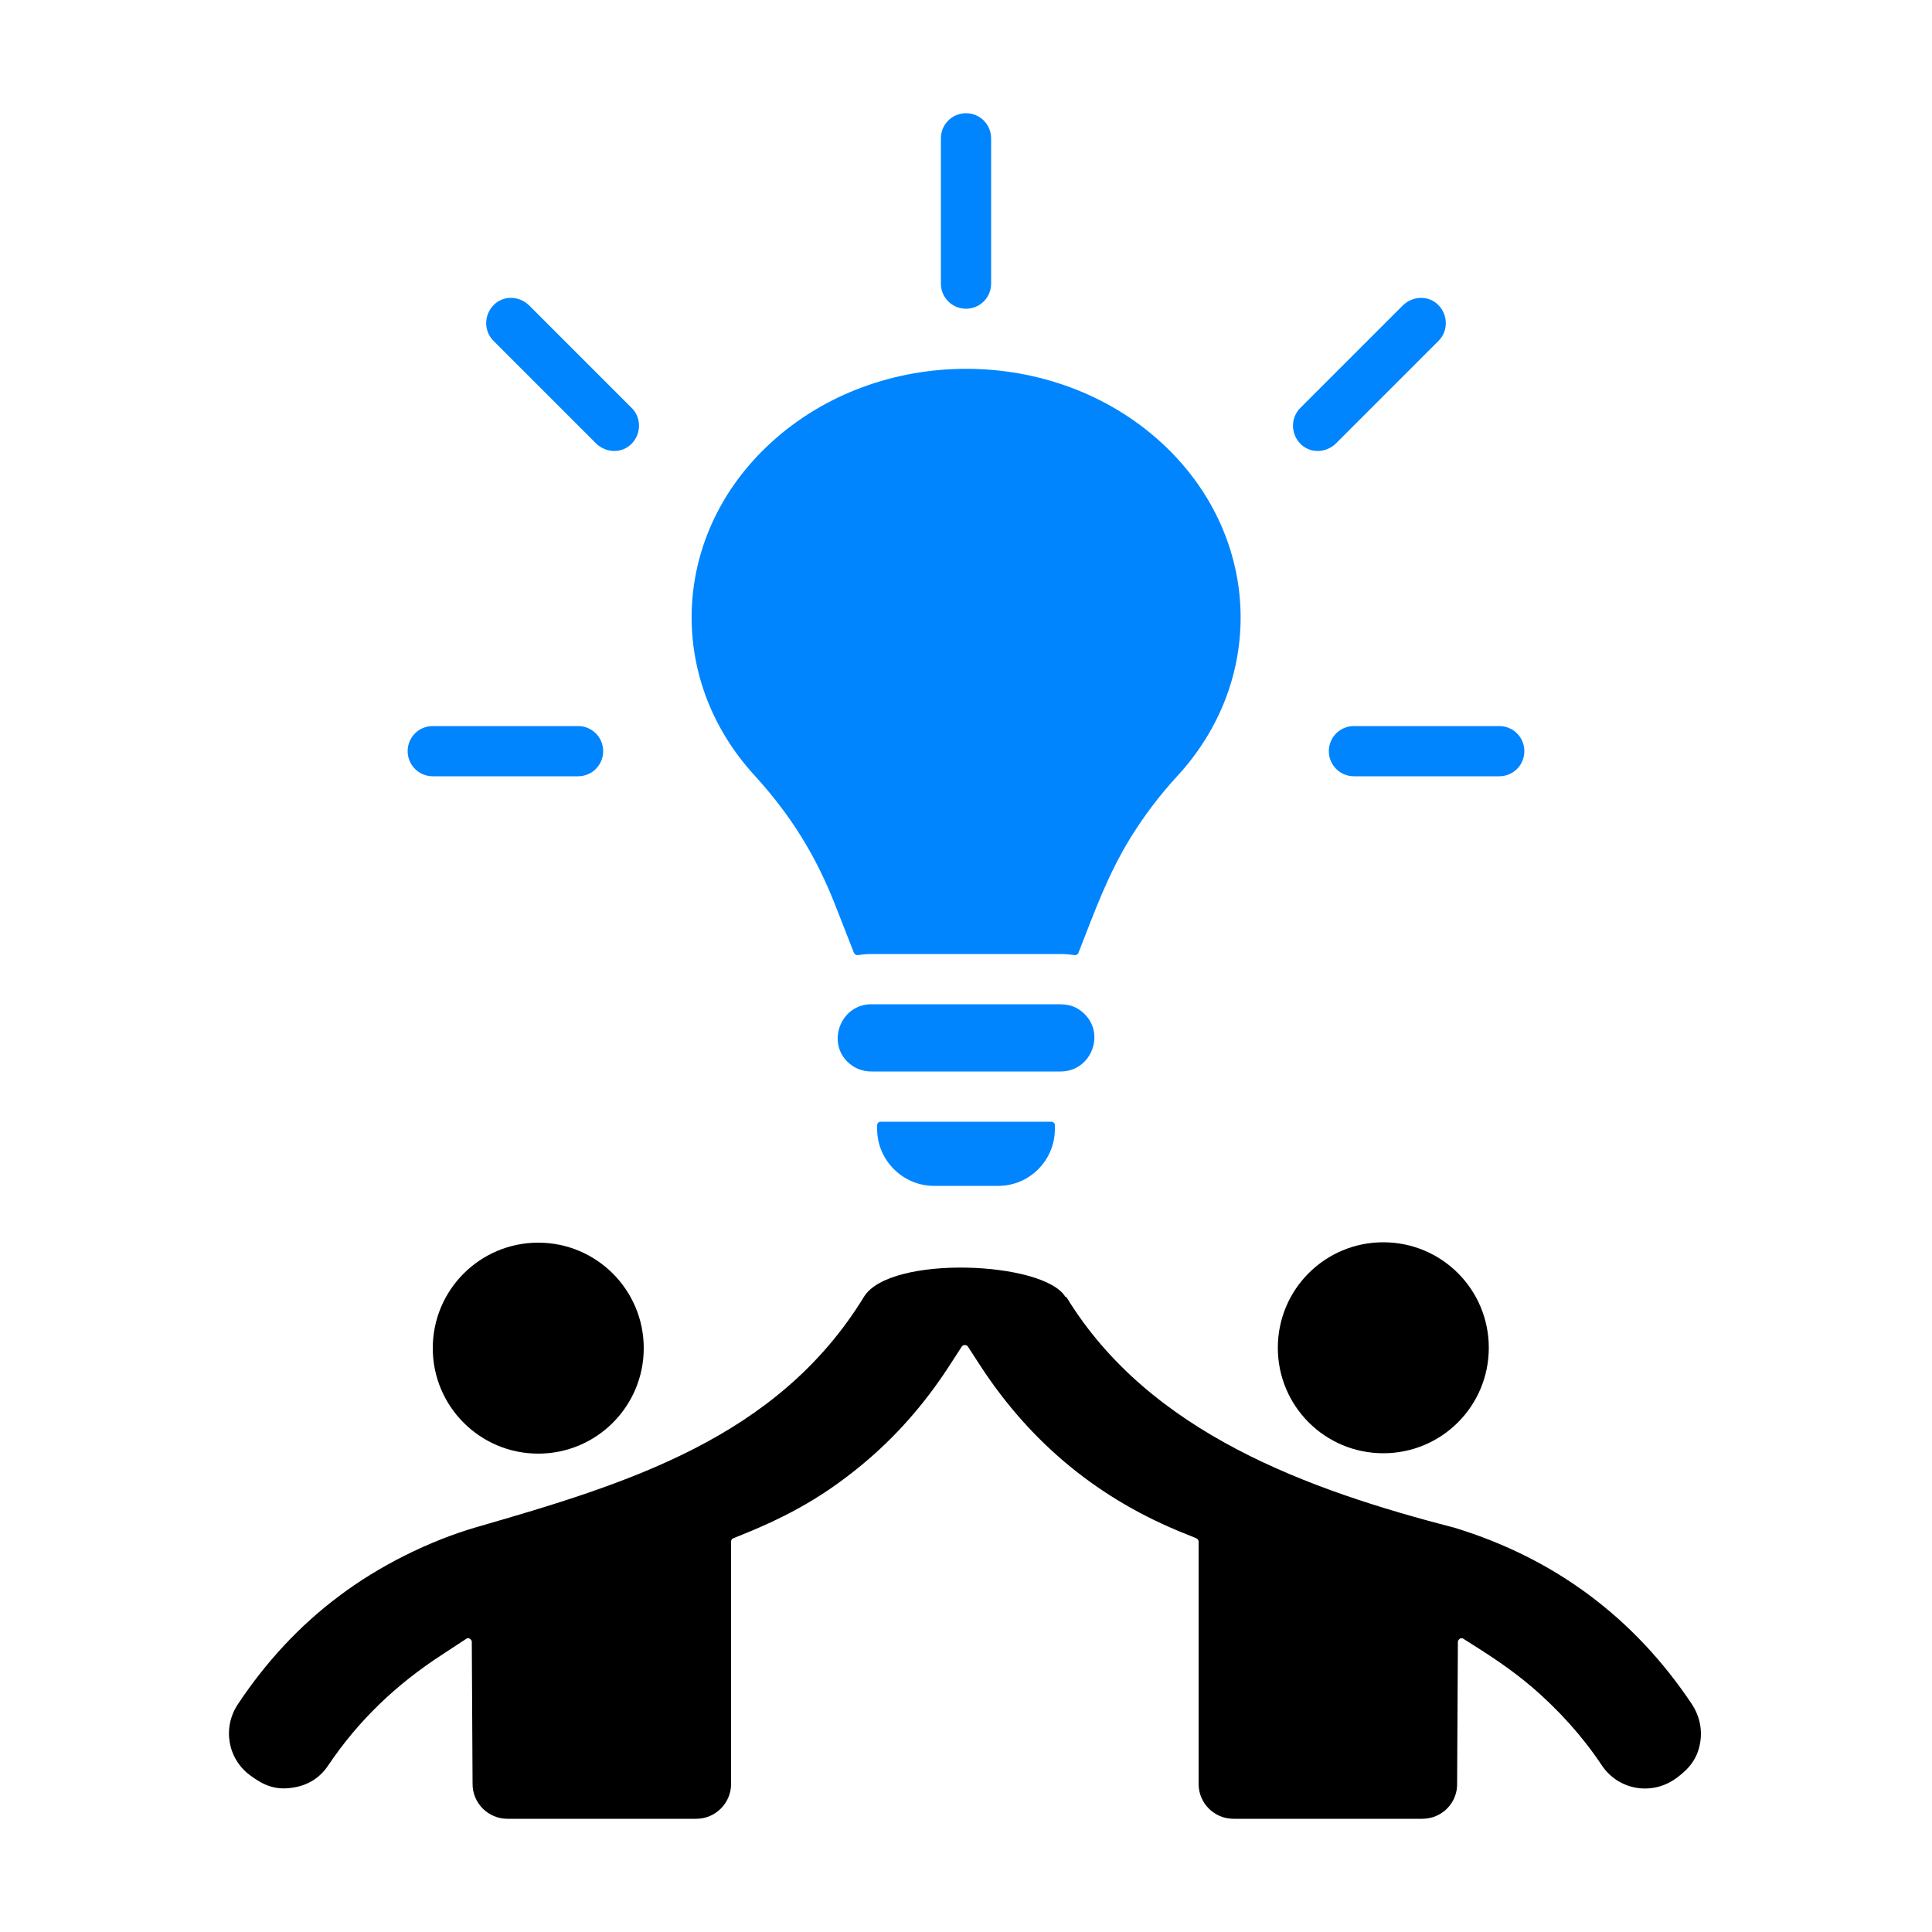 <svg xmlns="http://www.w3.org/2000/svg" id="Layer_1" viewBox="0 0 500 500"><defs><style>      .st0, .st1 {        fill-rule: evenodd;      }      .st1 {        fill: #0085fe;      }    </style></defs><path class="st1" d="M243.5,35.8c0-3.6,2.9-6.5,6.5-6.5s6.5,2.9,6.5,6.5v37.6c0,3.6-2.9,6.5-6.5,6.5s-6.5-2.9-6.5-6.5v-37.6Z"></path><path class="st0" d="M276,335.7c21.5,35.2,62.6,49.9,100.5,59.7,0,0,0,0,0,0,25.8,7.9,46.4,23.2,61.4,45.7,1.9,2.9,2.7,6.4,2.1,9.9-.7,4.2-2.9,6.8-6.2,9.2-6.3,4.6-15,3.1-19.3-3.4-5-7.5-11-14.1-17.8-20-6.1-5.2-11.5-8.6-18-12.7-.3-.2-.6-.2-.9,0-.3.2-.5.5-.5.8l-.2,36.5s0,0,0,0c.2,5.1-3.9,9.3-9,9.3h-48.9c-4.9,0-9-4-9-9v-62.7c0-.4-.2-.7-.6-.9l-2.7-1.1c-22.2-8.8-39.8-23.2-52.9-43.1l-3.5-5.4c-.2-.3-.5-.4-.8-.4s-.6.1-.8.4l-3.5,5.4c-6.2,9.5-13.7,18.1-22.6,25.4-10.8,8.9-20.4,13.8-33,18.8-.4.1-.6.5-.6.9v62.7c0,4.9-4,9-9,9h-48.9c-4.9,0-9-4-9-9l-.2-36.8c0-.3-.2-.6-.5-.8-.3-.2-.7-.2-.9,0l-6.4,4.2c-11.7,7.6-21.5,16.9-29.3,28.5-2.1,3.2-5.2,5.2-9,5.8-4.6.8-7.7-.5-11.2-3.1-5.9-4.3-7.3-12.4-3.2-18.5,7.1-10.7,15.8-20.2,26.1-27.9,10.3-7.8,23.3-14.3,35.7-17.9,38.8-11.2,77.8-23,100.2-59.6,6.7-10.9,46.5-9.2,52.1,0h0Z"></path><path class="st1" d="M225.5,246.9h49c1.2,0,2.4.1,3.6.3.4,0,.9-.2,1-.6,4.2-10.7,7.5-20.1,13.6-30,3.5-5.6,7.4-10.8,12.2-16,23.1-25.3,21.3-62.6-4.4-86.1-27.8-25.4-73.1-25.4-100.9,0-25.8,23.5-27.5,60.8-4.4,86.1,9.5,10.4,16,20.9,21.1,34l4.7,12c.2.4.6.6,1,.6,1.2-.2,2.4-.3,3.6-.3h0Z"></path><path class="st1" d="M225.5,277.3h49c8,0,11.9-10.1,5.6-15.4-1.9-1.6-3.7-2-6.2-2h-48.4c-8.3,0-12,10.8-5.1,15.8,1.4,1,3.2,1.6,5.1,1.6h0Z"></path><path class="st1" d="M241.6,306.9h16.8c8,0,14.6-6.6,14.6-14.7v-1c0-.5-.4-.9-.9-.9h-44.2c-.5,0-.9.4-.9.9v1c0,8,6.6,14.7,14.7,14.7Z"></path><circle cx="139.3" cy="348.9" r="27.3"></circle><path class="st0" d="M358,321.5c-15.1,0-27.3,12.2-27.3,27.3s12.2,27.3,27.3,27.3,27.3-12.2,27.3-27.3c0-15.1-12.2-27.3-27.3-27.3Z"></path><path class="st1" d="M112,200.9c-3.6,0-6.5-2.9-6.5-6.5s2.9-6.5,6.5-6.5h37.6c3.6,0,6.5,2.9,6.5,6.5s-2.9,6.5-6.5,6.5h-37.6Z"></path><path class="st1" d="M388,200.9c3.6,0,6.5-2.9,6.5-6.5s-2.9-6.5-6.5-6.5h-37.6c-3.6,0-6.5,2.9-6.5,6.5s2.9,6.5,6.5,6.5h37.6Z"></path><path class="st1" d="M127.7,88.2c-2.5-2.5-2.5-6.6,0-9.2s6.6-2.5,9.2,0l26.6,26.6c2.5,2.5,2.5,6.6,0,9.2s-6.6,2.5-9.2,0l-26.6-26.6Z"></path><path class="st1" d="M372.3,88.2c2.5-2.5,2.5-6.6,0-9.2s-6.6-2.5-9.2,0l-26.6,26.6c-2.5,2.5-2.5,6.6,0,9.2s6.6,2.5,9.2,0l26.6-26.6Z"></path></svg>